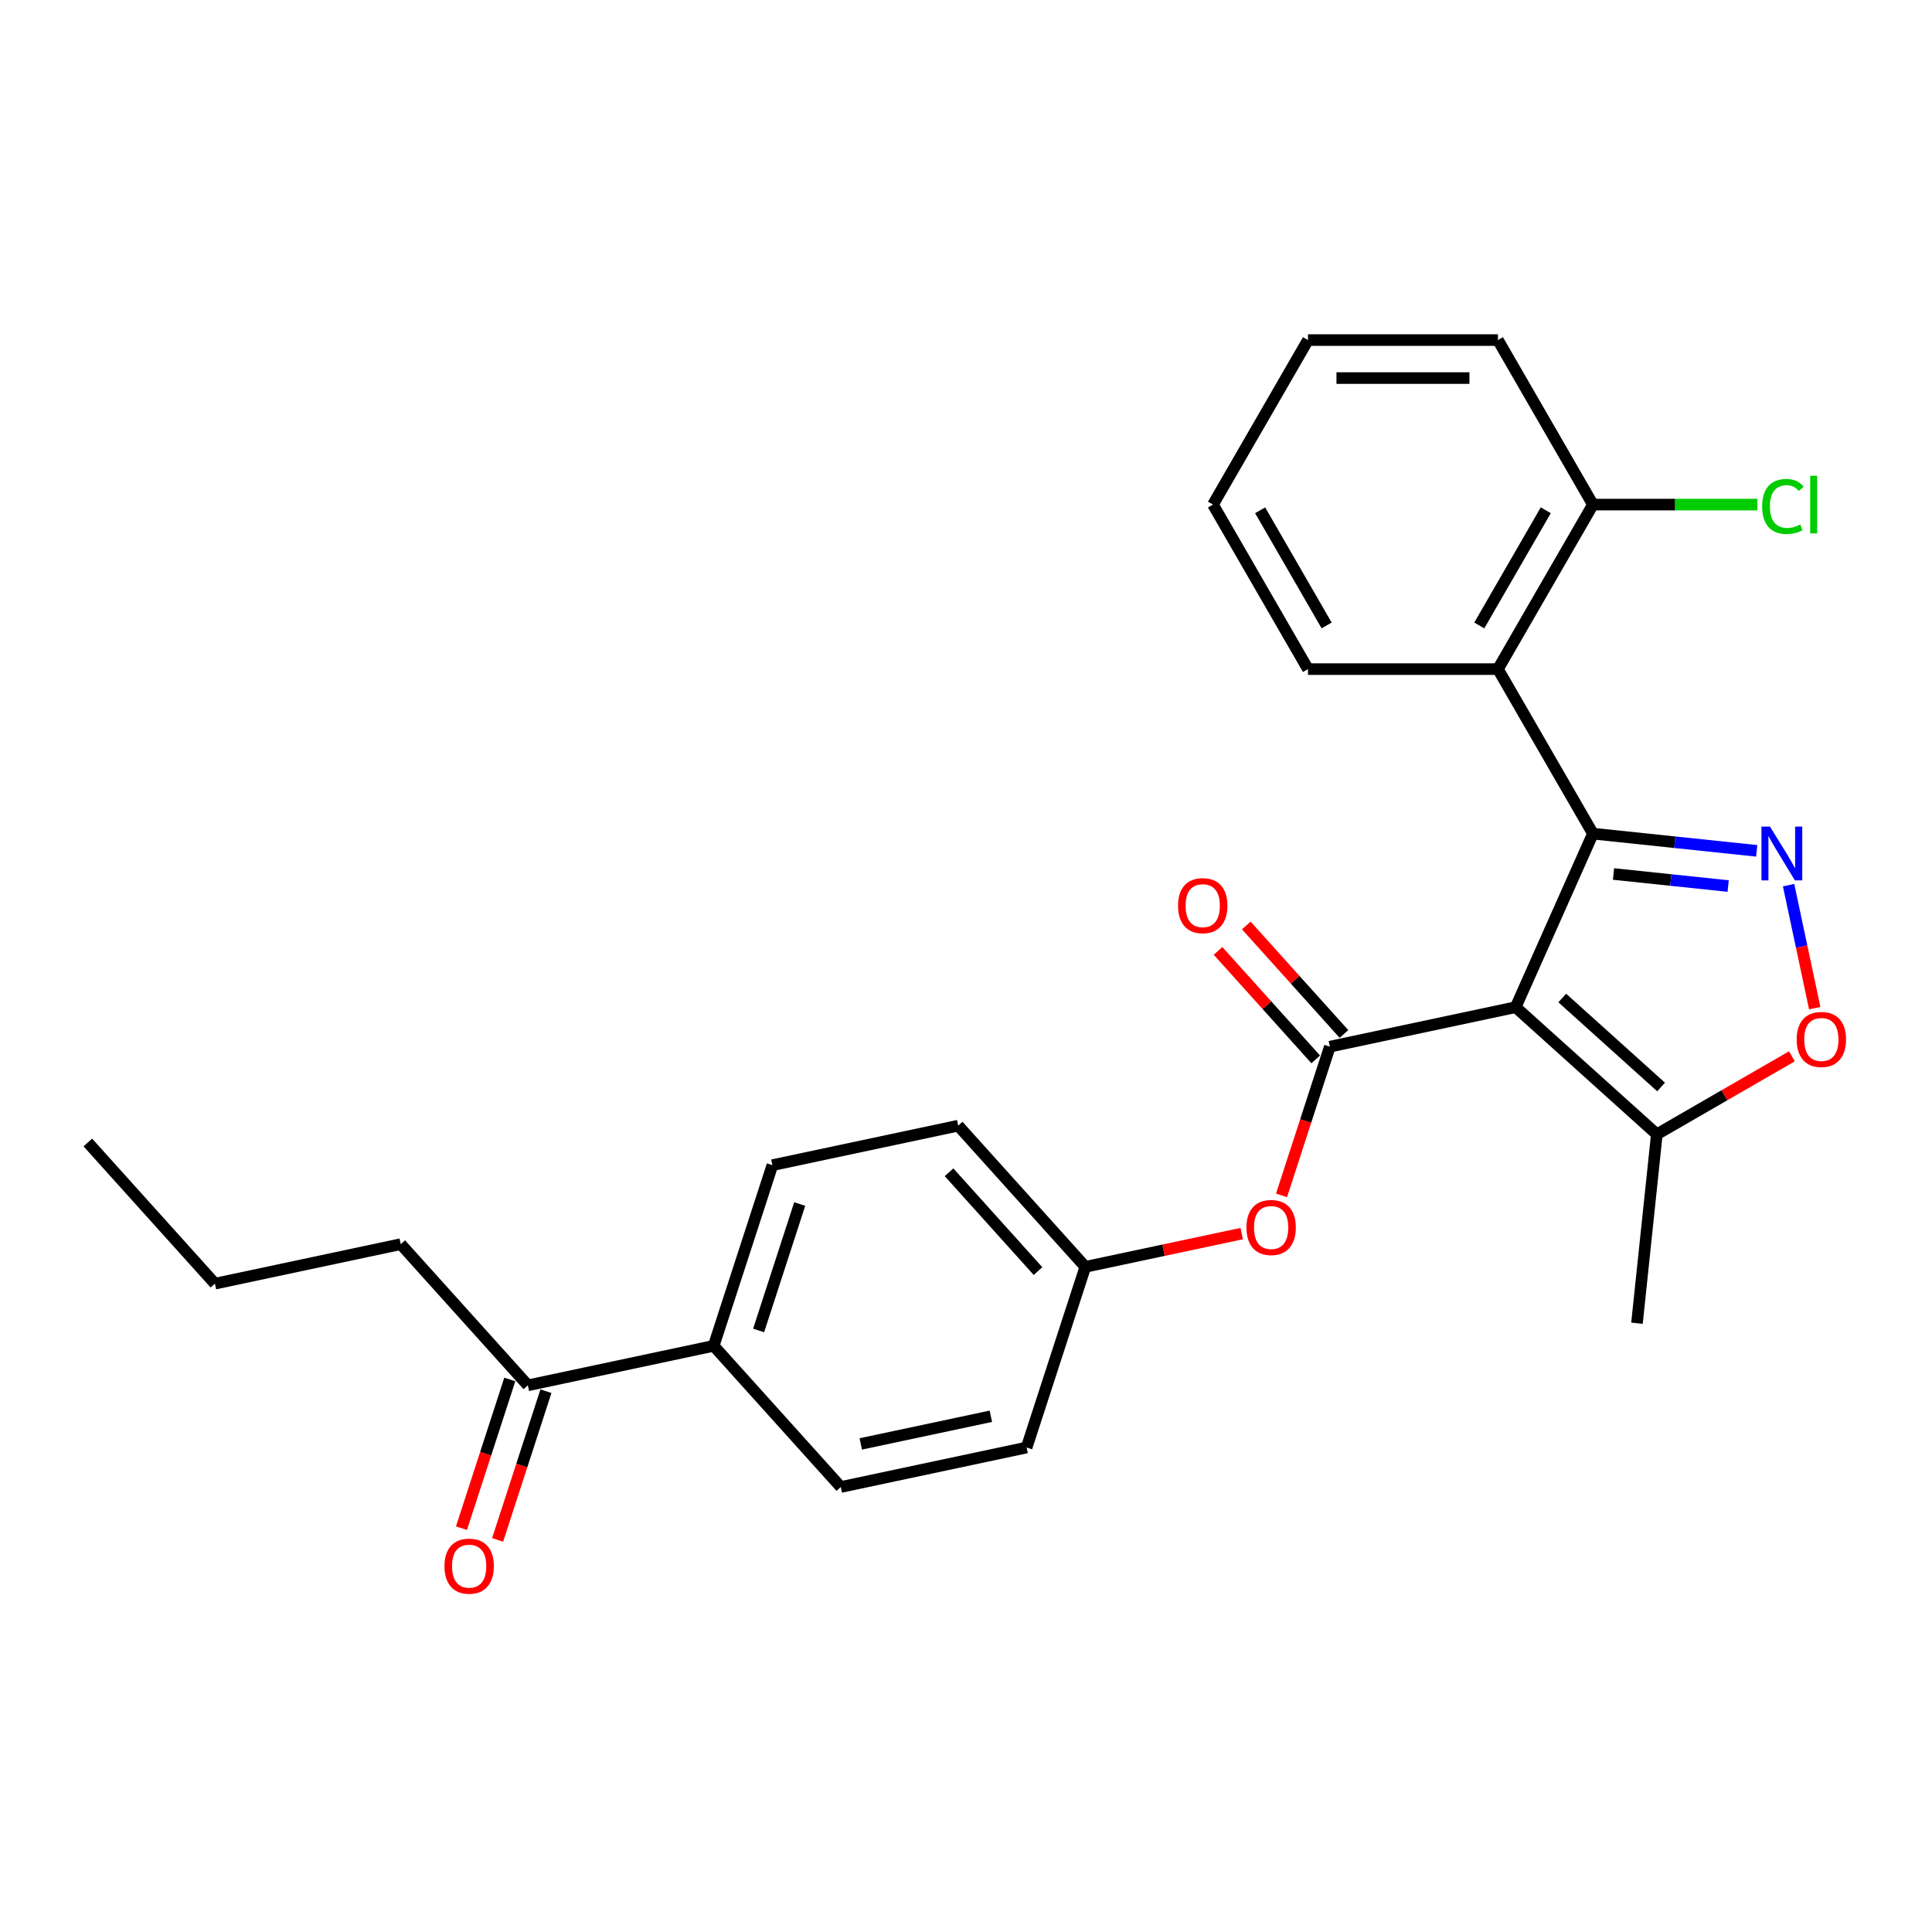 <?xml version='1.0' encoding='iso-8859-1'?>
<svg version='1.1' baseProfile='full'
              xmlns='http://www.w3.org/2000/svg'
                      xmlns:rdkit='http://www.rdkit.org/xml'
                      xmlns:xlink='http://www.w3.org/1999/xlink'
                  xml:space='preserve'
width='1000px' height='1000px' viewBox='0 0 1000 1000'>
<!-- END OF HEADER -->
<rect style='opacity:1.0;fill:#FFFFFF;stroke:none' width='1000' height='1000' x='0' y='0'> </rect>
<path class='bond-0' d='M 784.503,521.313 L 824.497,431.486' style='fill:none;fill-rule:evenodd;stroke:#000000;stroke-width:6px;stroke-linecap:butt;stroke-linejoin:miter;stroke-opacity:1' />
<path class='bond-2' d='M 784.503,521.313 L 688.324,541.757' style='fill:none;fill-rule:evenodd;stroke:#000000;stroke-width:6px;stroke-linecap:butt;stroke-linejoin:miter;stroke-opacity:1' />
<path class='bond-5' d='M 784.503,521.313 L 857.575,587.107' style='fill:none;fill-rule:evenodd;stroke:#000000;stroke-width:6px;stroke-linecap:butt;stroke-linejoin:miter;stroke-opacity:1' />
<path class='bond-5' d='M 808.623,516.568 L 859.773,562.624' style='fill:none;fill-rule:evenodd;stroke:#000000;stroke-width:6px;stroke-linecap:butt;stroke-linejoin:miter;stroke-opacity:1' />
<path class='bond-1' d='M 824.497,431.486 L 866.882,435.941' style='fill:none;fill-rule:evenodd;stroke:#000000;stroke-width:6px;stroke-linecap:butt;stroke-linejoin:miter;stroke-opacity:1' />
<path class='bond-1' d='M 866.882,435.941 L 909.267,440.396' style='fill:none;fill-rule:evenodd;stroke:#0000FF;stroke-width:6px;stroke-linecap:butt;stroke-linejoin:miter;stroke-opacity:1' />
<path class='bond-1' d='M 835.156,452.38 L 864.826,455.499' style='fill:none;fill-rule:evenodd;stroke:#000000;stroke-width:6px;stroke-linecap:butt;stroke-linejoin:miter;stroke-opacity:1' />
<path class='bond-1' d='M 864.826,455.499 L 894.496,458.617' style='fill:none;fill-rule:evenodd;stroke:#0000FF;stroke-width:6px;stroke-linecap:butt;stroke-linejoin:miter;stroke-opacity:1' />
<path class='bond-3' d='M 824.497,431.486 L 775.333,346.332' style='fill:none;fill-rule:evenodd;stroke:#000000;stroke-width:6px;stroke-linecap:butt;stroke-linejoin:miter;stroke-opacity:1' />
<path class='bond-26' d='M 925.768,458.146 L 932.535,489.984' style='fill:none;fill-rule:evenodd;stroke:#0000FF;stroke-width:6px;stroke-linecap:butt;stroke-linejoin:miter;stroke-opacity:1' />
<path class='bond-26' d='M 932.535,489.984 L 939.303,521.823' style='fill:none;fill-rule:evenodd;stroke:#FF0000;stroke-width:6px;stroke-linecap:butt;stroke-linejoin:miter;stroke-opacity:1' />
<path class='bond-6' d='M 688.324,541.757 L 675.818,580.245' style='fill:none;fill-rule:evenodd;stroke:#000000;stroke-width:6px;stroke-linecap:butt;stroke-linejoin:miter;stroke-opacity:1' />
<path class='bond-6' d='M 675.818,580.245 L 663.313,618.733' style='fill:none;fill-rule:evenodd;stroke:#FF0000;stroke-width:6px;stroke-linecap:butt;stroke-linejoin:miter;stroke-opacity:1' />
<path class='bond-7' d='M 695.631,535.177 L 670.354,507.105' style='fill:none;fill-rule:evenodd;stroke:#000000;stroke-width:6px;stroke-linecap:butt;stroke-linejoin:miter;stroke-opacity:1' />
<path class='bond-7' d='M 670.354,507.105 L 645.078,479.032' style='fill:none;fill-rule:evenodd;stroke:#FF0000;stroke-width:6px;stroke-linecap:butt;stroke-linejoin:miter;stroke-opacity:1' />
<path class='bond-7' d='M 681.017,548.336 L 655.74,520.263' style='fill:none;fill-rule:evenodd;stroke:#000000;stroke-width:6px;stroke-linecap:butt;stroke-linejoin:miter;stroke-opacity:1' />
<path class='bond-7' d='M 655.74,520.263 L 630.463,492.191' style='fill:none;fill-rule:evenodd;stroke:#FF0000;stroke-width:6px;stroke-linecap:butt;stroke-linejoin:miter;stroke-opacity:1' />
<path class='bond-8' d='M 775.333,346.332 L 824.497,261.177' style='fill:none;fill-rule:evenodd;stroke:#000000;stroke-width:6px;stroke-linecap:butt;stroke-linejoin:miter;stroke-opacity:1' />
<path class='bond-8' d='M 765.676,323.726 L 800.091,264.118' style='fill:none;fill-rule:evenodd;stroke:#000000;stroke-width:6px;stroke-linecap:butt;stroke-linejoin:miter;stroke-opacity:1' />
<path class='bond-18' d='M 775.333,346.332 L 677.005,346.332' style='fill:none;fill-rule:evenodd;stroke:#000000;stroke-width:6px;stroke-linecap:butt;stroke-linejoin:miter;stroke-opacity:1' />
<path class='bond-4' d='M 927.488,546.743 L 892.532,566.925' style='fill:none;fill-rule:evenodd;stroke:#FF0000;stroke-width:6px;stroke-linecap:butt;stroke-linejoin:miter;stroke-opacity:1' />
<path class='bond-4' d='M 892.532,566.925 L 857.575,587.107' style='fill:none;fill-rule:evenodd;stroke:#000000;stroke-width:6px;stroke-linecap:butt;stroke-linejoin:miter;stroke-opacity:1' />
<path class='bond-19' d='M 857.575,587.107 L 847.297,684.896' style='fill:none;fill-rule:evenodd;stroke:#000000;stroke-width:6px;stroke-linecap:butt;stroke-linejoin:miter;stroke-opacity:1' />
<path class='bond-14' d='M 642.698,638.511 L 602.229,647.113' style='fill:none;fill-rule:evenodd;stroke:#FF0000;stroke-width:6px;stroke-linecap:butt;stroke-linejoin:miter;stroke-opacity:1' />
<path class='bond-14' d='M 602.229,647.113 L 561.76,655.715' style='fill:none;fill-rule:evenodd;stroke:#000000;stroke-width:6px;stroke-linecap:butt;stroke-linejoin:miter;stroke-opacity:1' />
<path class='bond-15' d='M 824.497,261.177 L 867.063,261.177' style='fill:none;fill-rule:evenodd;stroke:#000000;stroke-width:6px;stroke-linecap:butt;stroke-linejoin:miter;stroke-opacity:1' />
<path class='bond-15' d='M 867.063,261.177 L 909.629,261.177' style='fill:none;fill-rule:evenodd;stroke:#00CC00;stroke-width:6px;stroke-linecap:butt;stroke-linejoin:miter;stroke-opacity:1' />
<path class='bond-21' d='M 824.497,261.177 L 775.333,176.023' style='fill:none;fill-rule:evenodd;stroke:#000000;stroke-width:6px;stroke-linecap:butt;stroke-linejoin:miter;stroke-opacity:1' />
<path class='bond-9' d='M 273.222,717.046 L 369.401,696.602' style='fill:none;fill-rule:evenodd;stroke:#000000;stroke-width:6px;stroke-linecap:butt;stroke-linejoin:miter;stroke-opacity:1' />
<path class='bond-11' d='M 263.871,714.007 L 251.365,752.496' style='fill:none;fill-rule:evenodd;stroke:#000000;stroke-width:6px;stroke-linecap:butt;stroke-linejoin:miter;stroke-opacity:1' />
<path class='bond-11' d='M 251.365,752.496 L 238.859,790.984' style='fill:none;fill-rule:evenodd;stroke:#FF0000;stroke-width:6px;stroke-linecap:butt;stroke-linejoin:miter;stroke-opacity:1' />
<path class='bond-11' d='M 282.574,720.084 L 270.068,758.573' style='fill:none;fill-rule:evenodd;stroke:#000000;stroke-width:6px;stroke-linecap:butt;stroke-linejoin:miter;stroke-opacity:1' />
<path class='bond-11' d='M 270.068,758.573 L 257.562,797.061' style='fill:none;fill-rule:evenodd;stroke:#FF0000;stroke-width:6px;stroke-linecap:butt;stroke-linejoin:miter;stroke-opacity:1' />
<path class='bond-20' d='M 273.222,717.046 L 207.428,643.974' style='fill:none;fill-rule:evenodd;stroke:#000000;stroke-width:6px;stroke-linecap:butt;stroke-linejoin:miter;stroke-opacity:1' />
<path class='bond-10' d='M 369.401,696.602 L 399.786,603.087' style='fill:none;fill-rule:evenodd;stroke:#000000;stroke-width:6px;stroke-linecap:butt;stroke-linejoin:miter;stroke-opacity:1' />
<path class='bond-10' d='M 392.662,688.652 L 413.932,623.191' style='fill:none;fill-rule:evenodd;stroke:#000000;stroke-width:6px;stroke-linecap:butt;stroke-linejoin:miter;stroke-opacity:1' />
<path class='bond-27' d='M 369.401,696.602 L 435.195,769.674' style='fill:none;fill-rule:evenodd;stroke:#000000;stroke-width:6px;stroke-linecap:butt;stroke-linejoin:miter;stroke-opacity:1' />
<path class='bond-12' d='M 399.786,603.087 L 495.965,582.644' style='fill:none;fill-rule:evenodd;stroke:#000000;stroke-width:6px;stroke-linecap:butt;stroke-linejoin:miter;stroke-opacity:1' />
<path class='bond-13' d='M 435.195,769.674 L 531.375,749.231' style='fill:none;fill-rule:evenodd;stroke:#000000;stroke-width:6px;stroke-linecap:butt;stroke-linejoin:miter;stroke-opacity:1' />
<path class='bond-13' d='M 445.534,747.372 L 512.859,733.061' style='fill:none;fill-rule:evenodd;stroke:#000000;stroke-width:6px;stroke-linecap:butt;stroke-linejoin:miter;stroke-opacity:1' />
<path class='bond-16' d='M 561.76,655.715 L 531.375,749.231' style='fill:none;fill-rule:evenodd;stroke:#000000;stroke-width:6px;stroke-linecap:butt;stroke-linejoin:miter;stroke-opacity:1' />
<path class='bond-17' d='M 561.76,655.715 L 495.965,582.644' style='fill:none;fill-rule:evenodd;stroke:#000000;stroke-width:6px;stroke-linecap:butt;stroke-linejoin:miter;stroke-opacity:1' />
<path class='bond-17' d='M 537.276,657.913 L 491.22,606.763' style='fill:none;fill-rule:evenodd;stroke:#000000;stroke-width:6px;stroke-linecap:butt;stroke-linejoin:miter;stroke-opacity:1' />
<path class='bond-23' d='M 677.005,346.332 L 627.841,261.177' style='fill:none;fill-rule:evenodd;stroke:#000000;stroke-width:6px;stroke-linecap:butt;stroke-linejoin:miter;stroke-opacity:1' />
<path class='bond-23' d='M 686.661,323.726 L 652.246,264.118' style='fill:none;fill-rule:evenodd;stroke:#000000;stroke-width:6px;stroke-linecap:butt;stroke-linejoin:miter;stroke-opacity:1' />
<path class='bond-22' d='M 207.428,643.974 L 111.249,664.418' style='fill:none;fill-rule:evenodd;stroke:#000000;stroke-width:6px;stroke-linecap:butt;stroke-linejoin:miter;stroke-opacity:1' />
<path class='bond-28' d='M 775.333,176.023 L 677.005,176.023' style='fill:none;fill-rule:evenodd;stroke:#000000;stroke-width:6px;stroke-linecap:butt;stroke-linejoin:miter;stroke-opacity:1' />
<path class='bond-28' d='M 760.583,195.688 L 691.754,195.688' style='fill:none;fill-rule:evenodd;stroke:#000000;stroke-width:6px;stroke-linecap:butt;stroke-linejoin:miter;stroke-opacity:1' />
<path class='bond-24' d='M 111.249,664.418 L 45.455,591.346' style='fill:none;fill-rule:evenodd;stroke:#000000;stroke-width:6px;stroke-linecap:butt;stroke-linejoin:miter;stroke-opacity:1' />
<path class='bond-25' d='M 627.841,261.177 L 677.005,176.023' style='fill:none;fill-rule:evenodd;stroke:#000000;stroke-width:6px;stroke-linecap:butt;stroke-linejoin:miter;stroke-opacity:1' />
<path  class='atom-2' d='M 916.13 427.841
L 925.255 442.59
Q 926.16 444.045, 927.615 446.68
Q 929.07 449.316, 929.149 449.473
L 929.149 427.841
L 932.846 427.841
L 932.846 455.687
L 929.031 455.687
L 919.238 439.562
Q 918.097 437.674, 916.878 435.51
Q 915.698 433.347, 915.344 432.679
L 915.344 455.687
L 911.725 455.687
L 911.725 427.841
L 916.13 427.841
' fill='#0000FF'/>
<path  class='atom-5' d='M 929.947 538.022
Q 929.947 531.336, 933.25 527.599
Q 936.554 523.863, 942.729 523.863
Q 948.904 523.863, 952.208 527.599
Q 955.512 531.336, 955.512 538.022
Q 955.512 544.787, 952.169 548.641
Q 948.826 552.456, 942.729 552.456
Q 936.594 552.456, 933.25 548.641
Q 929.947 544.826, 929.947 538.022
M 942.729 549.31
Q 946.977 549.31, 949.258 546.478
Q 951.579 543.607, 951.579 538.022
Q 951.579 532.555, 949.258 529.802
Q 946.977 527.009, 942.729 527.009
Q 938.481 527.009, 936.161 529.762
Q 933.88 532.516, 933.88 538.022
Q 933.88 543.646, 936.161 546.478
Q 938.481 549.31, 942.729 549.31
' fill='#FF0000'/>
<path  class='atom-7' d='M 645.156 635.351
Q 645.156 628.664, 648.46 624.928
Q 651.764 621.191, 657.939 621.191
Q 664.114 621.191, 667.418 624.928
Q 670.721 628.664, 670.721 635.351
Q 670.721 642.116, 667.378 645.97
Q 664.035 649.785, 657.939 649.785
Q 651.803 649.785, 648.46 645.97
Q 645.156 642.155, 645.156 635.351
M 657.939 646.639
Q 662.187 646.639, 664.468 643.807
Q 666.788 640.936, 666.788 635.351
Q 666.788 629.884, 664.468 627.13
Q 662.187 624.338, 657.939 624.338
Q 653.691 624.338, 651.37 627.091
Q 649.089 629.844, 649.089 635.351
Q 649.089 640.975, 651.37 643.807
Q 653.691 646.639, 657.939 646.639
' fill='#FF0000'/>
<path  class='atom-8' d='M 609.747 468.763
Q 609.747 462.077, 613.051 458.341
Q 616.355 454.604, 622.53 454.604
Q 628.705 454.604, 632.008 458.341
Q 635.312 462.077, 635.312 468.763
Q 635.312 475.528, 631.969 479.383
Q 628.626 483.198, 622.53 483.198
Q 616.394 483.198, 613.051 479.383
Q 609.747 475.568, 609.747 468.763
M 622.53 480.051
Q 626.777 480.051, 629.059 477.22
Q 631.379 474.348, 631.379 468.763
Q 631.379 463.296, 629.059 460.543
Q 626.777 457.751, 622.53 457.751
Q 618.282 457.751, 615.961 460.504
Q 613.68 463.257, 613.68 468.763
Q 613.68 474.388, 615.961 477.22
Q 618.282 480.051, 622.53 480.051
' fill='#FF0000'/>
<path  class='atom-12' d='M 230.054 810.64
Q 230.054 803.954, 233.358 800.217
Q 236.662 796.481, 242.837 796.481
Q 249.012 796.481, 252.316 800.217
Q 255.62 803.954, 255.62 810.64
Q 255.62 817.405, 252.277 821.259
Q 248.933 825.075, 242.837 825.075
Q 236.701 825.075, 233.358 821.259
Q 230.054 817.444, 230.054 810.64
M 242.837 821.928
Q 247.085 821.928, 249.366 819.096
Q 251.687 816.225, 251.687 810.64
Q 251.687 805.173, 249.366 802.42
Q 247.085 799.627, 242.837 799.627
Q 238.589 799.627, 236.269 802.38
Q 233.988 805.134, 233.988 810.64
Q 233.988 816.264, 236.269 819.096
Q 238.589 821.928, 242.837 821.928
' fill='#FF0000'/>
<path  class='atom-16' d='M 912.087 262.141
Q 912.087 255.218, 915.312 251.6
Q 918.577 247.942, 924.752 247.942
Q 930.494 247.942, 933.562 251.993
L 930.966 254.117
Q 928.724 251.167, 924.752 251.167
Q 920.543 251.167, 918.301 253.999
Q 916.099 256.792, 916.099 262.141
Q 916.099 267.647, 918.38 270.479
Q 920.7 273.311, 925.184 273.311
Q 928.252 273.311, 931.831 271.462
L 932.932 274.412
Q 931.477 275.356, 929.275 275.907
Q 927.072 276.457, 924.634 276.457
Q 918.577 276.457, 915.312 272.76
Q 912.087 269.063, 912.087 262.141
' fill='#00CC00'/>
<path  class='atom-16' d='M 936.944 246.251
L 940.563 246.251
L 940.563 276.103
L 936.944 276.103
L 936.944 246.251
' fill='#00CC00'/>
</svg>
